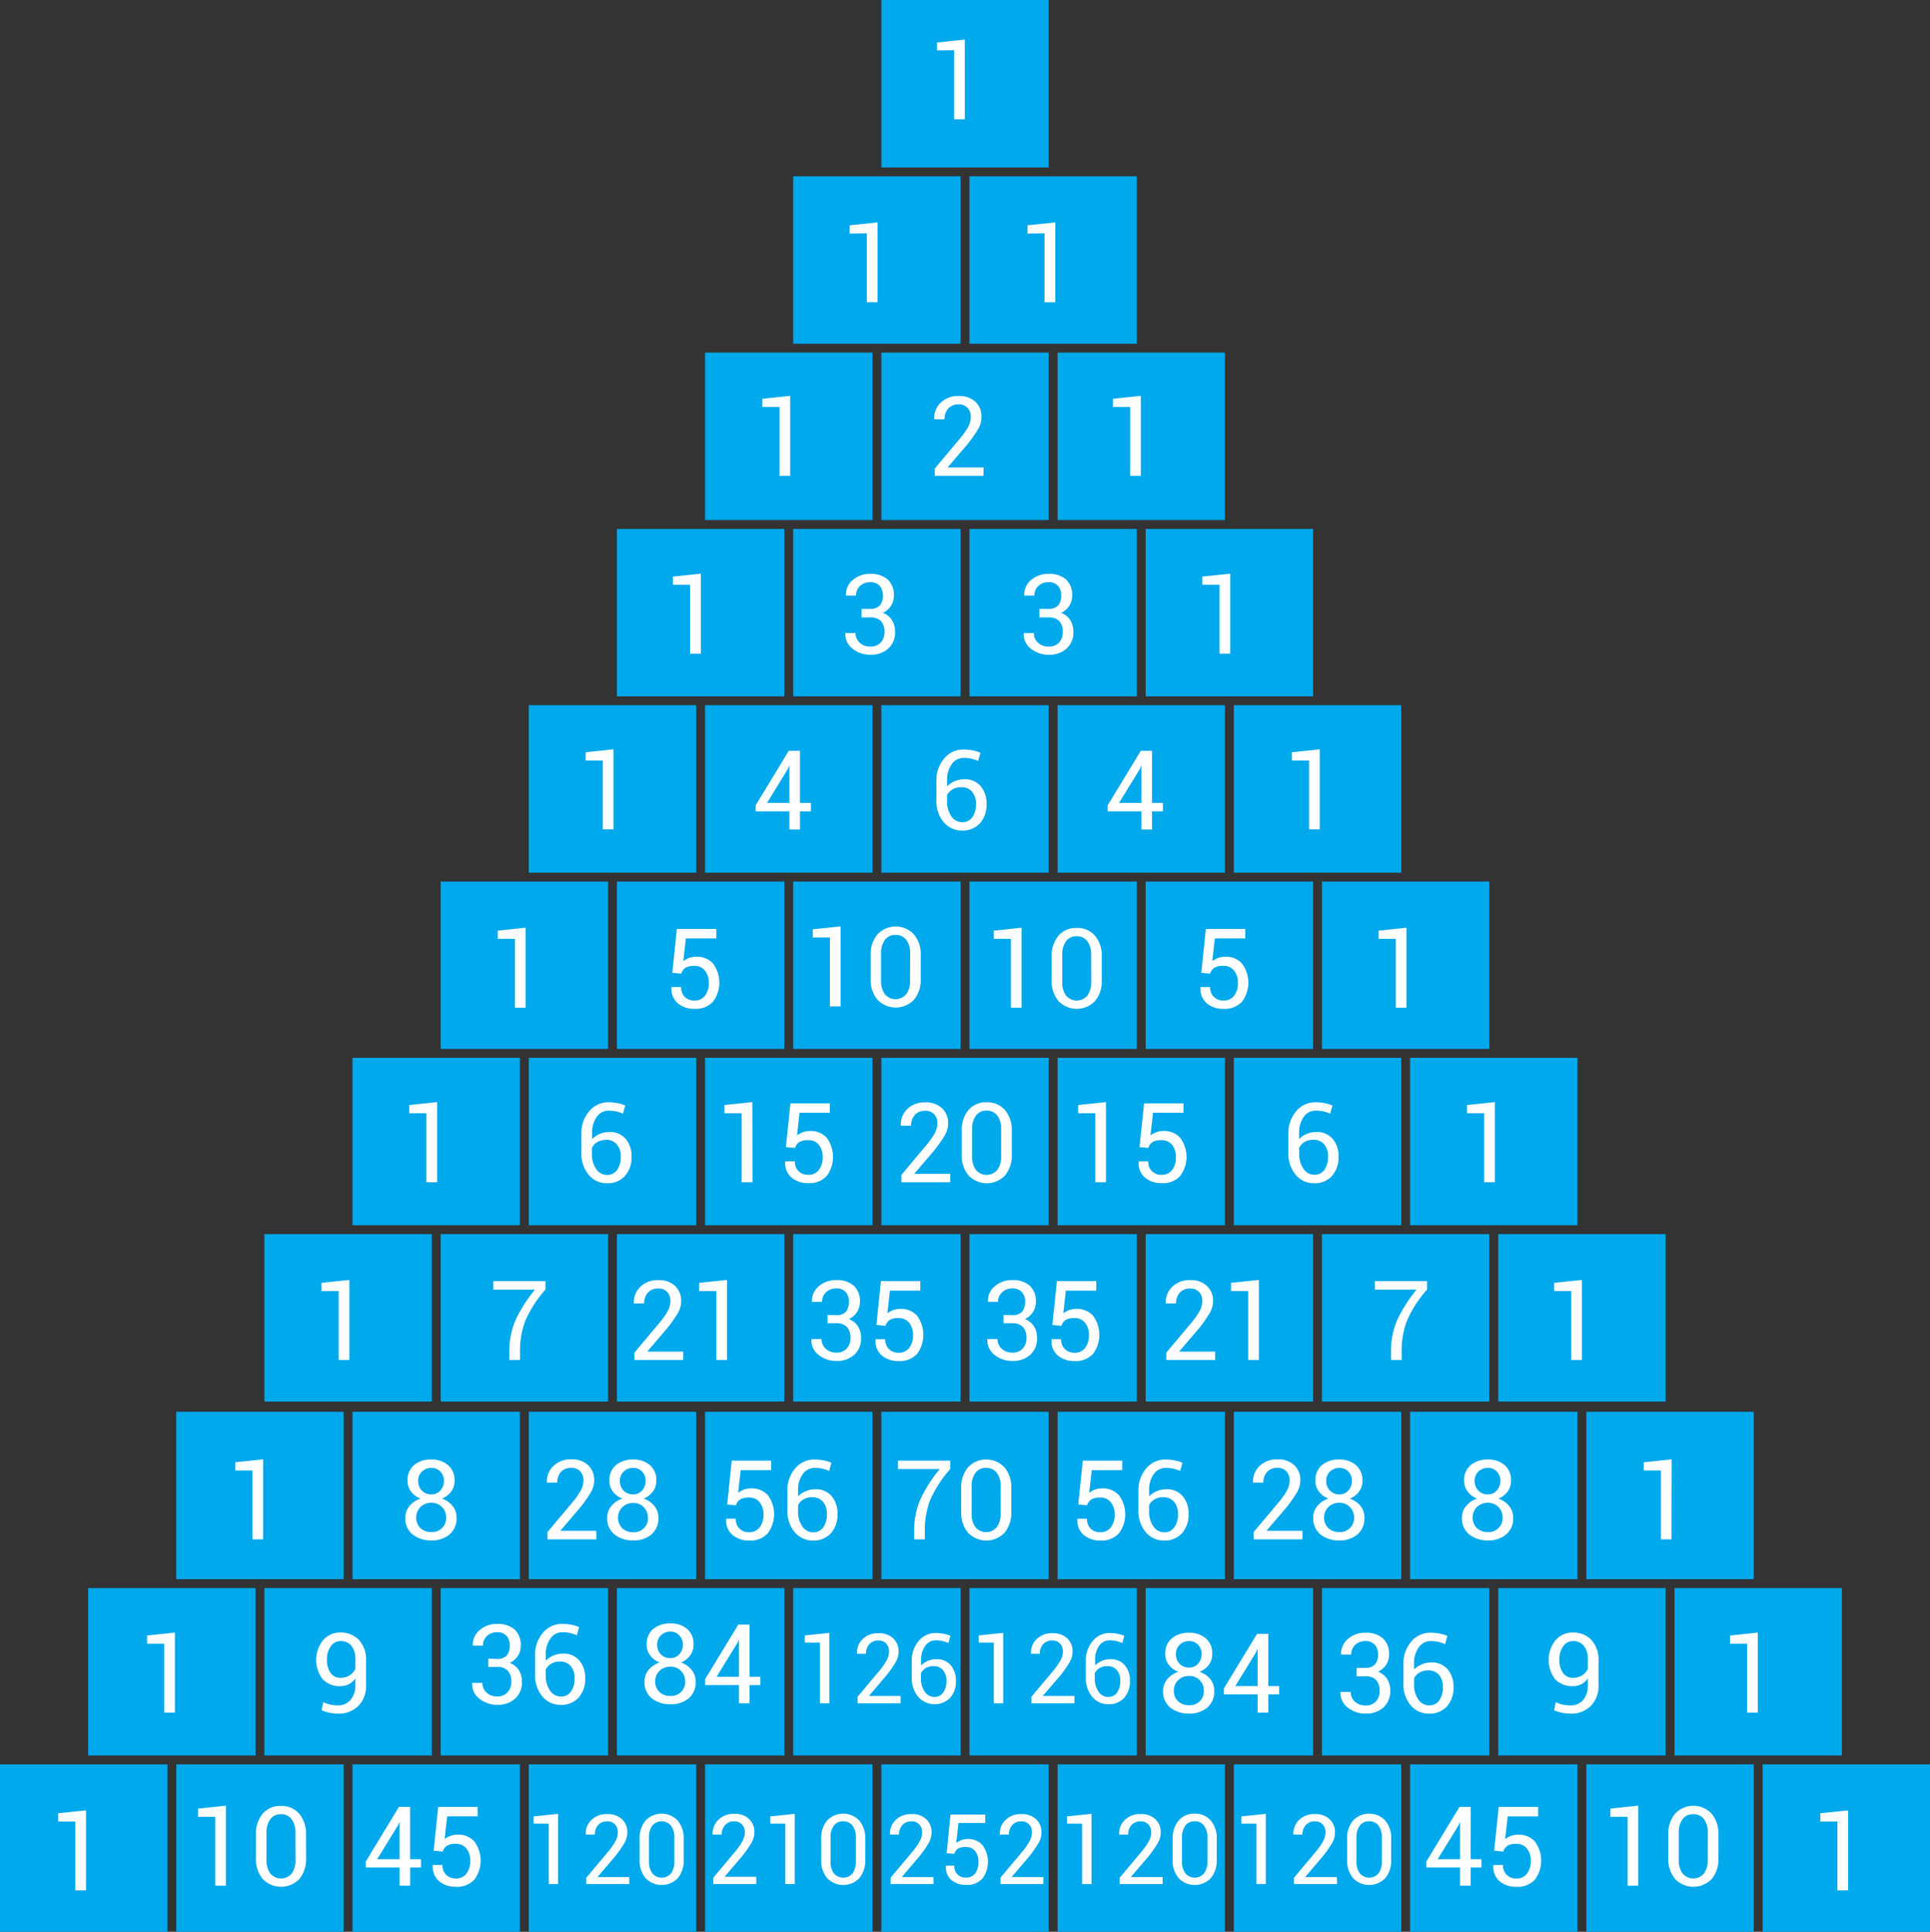 <svg xmlns="http://www.w3.org/2000/svg" viewBox="0 0 499.65 500"><rect x="0" y="0" width="499.65" height="500" fill="#333333" stroke="none"/><defs><style>.cls-1{fill:#00a8ec;}.cls-2{fill:#fff;}</style></defs><g id="Слой_2" data-name="Слой 2"><g id="Layer_1" data-name="Layer 1"><rect class="cls-1" x="159.71" y="411.03" width="43.34" height="43.34"/><rect class="cls-1" x="205.34" y="411.03" width="43.34" height="43.34"/><rect class="cls-1" x="250.97" y="411.03" width="43.34" height="43.34"/><rect class="cls-1" x="228.16" y="365.4" width="43.34" height="43.34"/><rect class="cls-1" x="182.53" y="365.4" width="43.34" height="43.34"/><rect class="cls-1" x="205.34" y="319.42" width="43.34" height="43.34"/><rect class="cls-1" x="136.89" y="273.79" width="43.34" height="43.34"/><rect class="cls-1" x="114.08" y="319.42" width="43.34" height="43.34"/><rect class="cls-1" x="91.26" y="365.4" width="43.34" height="43.34"/><rect class="cls-1" x="68.45" y="411.03" width="43.34" height="43.34"/><rect class="cls-1" x="114.08" y="411.03" width="43.34" height="43.34"/><rect class="cls-1" x="136.89" y="365.4" width="43.34" height="43.34"/><rect class="cls-1" x="159.71" y="319.42" width="43.34" height="43.34"/><rect class="cls-1" x="182.53" y="273.79" width="43.34" height="43.34"/><rect class="cls-1" x="228.16" y="273.79" width="43.34" height="43.34"/><rect class="cls-1" x="250.97" y="319.42" width="43.34" height="43.34"/><rect class="cls-1" x="273.79" y="365.4" width="43.34" height="43.34"/><rect class="cls-1" x="296.6" y="411.03" width="43.34" height="43.34"/><rect class="cls-1" x="342.23" y="411.03" width="43.34" height="43.34"/><rect class="cls-1" x="319.42" y="365.4" width="43.34" height="43.34"/><rect class="cls-1" x="296.6" y="319.42" width="43.34" height="43.34"/><rect class="cls-1" x="273.79" y="273.79" width="43.34" height="43.34"/><rect class="cls-1" x="296.6" y="228.16" width="43.34" height="43.34"/><rect class="cls-1" x="250.97" y="228.16" width="43.34" height="43.34"/><rect class="cls-1" x="205.34" y="228.16" width="43.34" height="43.34"/><rect class="cls-1" x="159.71" y="228.16" width="43.34" height="43.34"/><rect class="cls-1" x="114.08" y="228.16" width="43.34" height="43.34"/><rect class="cls-1" x="91.26" y="273.79" width="43.34" height="43.34"/><rect class="cls-1" x="68.45" y="319.42" width="43.34" height="43.34"/><rect class="cls-1" x="45.63" y="365.4" width="43.34" height="43.34"/><rect class="cls-1" x="22.82" y="411.03" width="43.34" height="43.34"/><rect class="cls-1" y="456.66" width="43.34" height="43.34"/><rect class="cls-1" x="45.63" y="456.66" width="43.34" height="43.34"/><rect class="cls-1" x="91.26" y="456.66" width="43.34" height="43.34"/><rect class="cls-1" x="136.89" y="456.66" width="43.34" height="43.34"/><rect class="cls-1" x="182.53" y="456.66" width="43.34" height="43.34"/><rect class="cls-1" x="228.16" y="456.66" width="43.34" height="43.34"/><rect class="cls-1" x="273.79" y="456.66" width="43.34" height="43.34"/><rect class="cls-1" x="319.42" y="456.66" width="43.34" height="43.34"/><rect class="cls-1" x="365.05" y="456.66" width="43.34" height="43.34"/><rect class="cls-1" x="410.68" y="456.66" width="43.34" height="43.34"/><rect class="cls-1" x="456.31" y="456.66" width="43.34" height="43.34"/><rect class="cls-1" x="387.87" y="411.03" width="43.34" height="43.34"/><rect class="cls-1" x="433.5" y="411.03" width="43.34" height="43.34"/><rect class="cls-1" x="410.68" y="365.4" width="43.34" height="43.34"/><rect class="cls-1" x="365.05" y="365.4" width="43.34" height="43.34"/><rect class="cls-1" x="387.87" y="319.42" width="43.34" height="43.34"/><rect class="cls-1" x="342.23" y="319.42" width="43.34" height="43.34"/><rect class="cls-1" x="365.05" y="273.79" width="43.34" height="43.34"/><rect class="cls-1" x="319.42" y="273.79" width="43.34" height="43.34"/><rect class="cls-1" x="342.24" y="228.16" width="43.34" height="43.34"/><rect class="cls-1" x="319.42" y="182.53" width="43.34" height="43.34"/><rect class="cls-1" x="273.79" y="182.53" width="43.34" height="43.34"/><rect class="cls-1" x="228.16" y="182.53" width="43.34" height="43.34"/><rect class="cls-1" x="136.89" y="182.53" width="43.34" height="43.34"/><rect class="cls-1" x="159.71" y="136.9" width="43.34" height="43.34"/><rect class="cls-1" x="182.53" y="182.53" width="43.34" height="43.34"/><rect class="cls-1" x="205.34" y="136.9" width="43.34" height="43.34"/><rect class="cls-1" x="250.97" y="136.9" width="43.34" height="43.34"/><rect class="cls-1" x="296.6" y="136.9" width="43.34" height="43.34"/><rect class="cls-1" x="273.79" y="91.26" width="43.34" height="43.34"/><rect class="cls-1" x="228.16" y="91.26" width="43.34" height="43.34"/><rect class="cls-1" x="182.53" y="91.26" width="43.34" height="43.34"/><rect class="cls-1" x="205.34" y="45.63" width="43.34" height="43.34"/><rect class="cls-1" x="250.97" y="45.63" width="43.34" height="43.34"/><rect class="cls-1" x="228.16" width="43.34" height="43.34"/><path class="cls-2" d="M249.78,30.87H247V13l-4.43.05V11l7.2-.76Z"/><path class="cls-2" d="M227.18,78.23h-2.77V60.4l-4.44.05V58.32l7.21-.76Z"/><path class="cls-2" d="M295.34,123.17h-2.77V105.34l-4.44,0v-2.13l7.21-.76Z"/><path class="cls-2" d="M318.48,169.19h-2.77V151.36l-4.44,0v-2.13l7.21-.75Z"/><path class="cls-2" d="M341.66,214.66h-2.77V196.83l-4.44,0v-2.13l7.21-.76Z"/><path class="cls-2" d="M204.57,123.17H201.8V105.34l-4.44,0v-2.13l7.21-.76Z"/><path class="cls-2" d="M158.82,214.66h-2.77V196.83l-4.43,0v-2.13l7.2-.76Z"/><path class="cls-2" d="M364.11,260.83h-2.77V243l-4.44,0v-2.12l7.21-.76Z"/><path class="cls-2" d="M136.07,260.83H133.3V243l-4.44,0v-2.12l7.21-.76Z"/><path class="cls-2" d="M181.43,169.19h-2.77V151.36l-4.44,0v-2.13l7.21-.75Z"/><path class="cls-2" d="M273.2,78.23h-2.78V60.4l-4.43.05V58.32l7.21-.76Z"/><path class="cls-2" d="M254.6,123.17H242v-1.89l6.39-7.62a19.64,19.64,0,0,0,2.32-3.3,5.59,5.59,0,0,0,.61-2.47,3.33,3.33,0,0,0-.83-2.32,2.94,2.94,0,0,0-2.28-.9,3.42,3.42,0,0,0-2.75,1.11,4.06,4.06,0,0,0-.94,2.75h-2.66l0-.08a5.48,5.48,0,0,1,1.67-4.22,6.37,6.37,0,0,1,4.71-1.73,6,6,0,0,1,4.3,1.51,5.21,5.21,0,0,1,1.56,3.91,6.26,6.26,0,0,1-.88,3.15,37.53,37.53,0,0,1-2.71,3.86l-5.14,6,0,.07h9.28Z"/><path class="cls-2" d="M225.19,157.6a3.24,3.24,0,0,0,2.61-.92,3.88,3.88,0,0,0,.76-2.57,3.64,3.64,0,0,0-.83-2.48,3.12,3.12,0,0,0-2.47-.94,3.67,3.67,0,0,0-2.64,1,3.28,3.28,0,0,0-1,2.47H219l0-.08a4.87,4.87,0,0,1,1.73-3.92,6.64,6.64,0,0,1,4.62-1.62,6.48,6.48,0,0,1,4.45,1.43,5.37,5.37,0,0,1,1.61,4.22,4.73,4.73,0,0,1-.75,2.6,5.06,5.06,0,0,1-2.09,1.84,4.86,4.86,0,0,1,2.34,1.86,5.48,5.48,0,0,1,.81,3,5.6,5.6,0,0,1-1.77,4.39,6.65,6.65,0,0,1-4.6,1.59,7.27,7.27,0,0,1-4.58-1.53,4.68,4.68,0,0,1-1.91-4l0-.09h2.63a3.33,3.33,0,0,0,1.07,2.5,3.86,3.86,0,0,0,2.77,1,3.39,3.39,0,0,0,2.64-1,3.81,3.81,0,0,0,1-2.72,4.09,4.09,0,0,0-.89-2.87,3.66,3.66,0,0,0-2.79-.95h-2.27V157.6Z"/><path class="cls-2" d="M207.11,207.81h2.82V210h-2.82v4.7h-2.74V210h-8.74v-1.55l8.57-14.12h2.91Zm-8.53,0h5.79v-9.56l-.08,0-.27.7Z"/><path class="cls-2" d="M174.06,251.78l1.17-11.33h10.21v2.45h-7.88l-.66,5.87a6.21,6.21,0,0,1,1.45-.81,5.18,5.18,0,0,1,1.82-.33,5.54,5.54,0,0,1,4.43,1.77,8.27,8.27,0,0,1,0,9.86,6.06,6.06,0,0,1-4.79,1.86,6.57,6.57,0,0,1-4.31-1.41,4.88,4.88,0,0,1-1.65-4.16l0-.08h2.5a3.39,3.39,0,0,0,.95,2.58,3.46,3.46,0,0,0,2.49.92,3.25,3.25,0,0,0,2.71-1.23,5.31,5.31,0,0,0,1-3.38,4.88,4.88,0,0,0-1-3.14,3.29,3.29,0,0,0-2.71-1.21,4.38,4.38,0,0,0-2.35.49,2.84,2.84,0,0,0-1.08,1.51Z"/><path class="cls-2" d="M157.55,285.29a11.94,11.94,0,0,1,2.38.24,8.76,8.76,0,0,1,1.94.6l-.59,2.11a11.05,11.05,0,0,0-1.68-.57,8.86,8.86,0,0,0-2-.21,3.7,3.7,0,0,0-3.12,1.63,6.93,6.93,0,0,0-1.19,4.15v1.58a6.28,6.28,0,0,1,2-1.35,6.56,6.56,0,0,1,2.51-.48,5.21,5.21,0,0,1,4.16,1.76,6.76,6.76,0,0,1,1.54,4.63,7.11,7.11,0,0,1-1.72,5,5.94,5.94,0,0,1-4.62,1.87,6,6,0,0,1-4.73-2.15,8.53,8.53,0,0,1-1.91-5.87v-4.69a8.65,8.65,0,0,1,2-5.91A6.4,6.4,0,0,1,157.55,285.29Zm-.66,9.75a4.36,4.36,0,0,0-2.23.55,3.66,3.66,0,0,0-1.42,1.5v1.41a6.68,6.68,0,0,0,1.12,4.09,3.38,3.38,0,0,0,2.77,1.51,3.07,3.07,0,0,0,2.65-1.31,5.75,5.75,0,0,0,.93-3.41,4.7,4.7,0,0,0-1-3.16A3.49,3.49,0,0,0,156.89,295Z"/><path class="cls-2" d="M194.81,306H192V288.13l-4.44,0V286l7.21-.75Z"/><path class="cls-2" d="M203.46,296.9l1.17-11.32h10.2V288H207l-.66,5.86a6.56,6.56,0,0,1,1.45-.8,5.18,5.18,0,0,1,1.82-.33,5.54,5.54,0,0,1,4.43,1.77,8.31,8.31,0,0,1,0,9.86,6.06,6.06,0,0,1-4.79,1.86,6.56,6.56,0,0,1-4.31-1.41,4.88,4.88,0,0,1-1.65-4.16l0-.08h2.49a3.39,3.39,0,0,0,1,2.58,3.46,3.46,0,0,0,2.49.92,3.23,3.23,0,0,0,2.71-1.24,5.28,5.28,0,0,0,1-3.37,4.88,4.88,0,0,0-1-3.15,3.27,3.27,0,0,0-2.7-1.2,4.26,4.26,0,0,0-2.35.49,2.84,2.84,0,0,0-1.08,1.51Z"/><path class="cls-2" d="M246,306H233.35v-1.89l6.4-7.63a19.47,19.47,0,0,0,2.31-3.29,5.46,5.46,0,0,0,.61-2.47,3.3,3.3,0,0,0-.83-2.32,2.94,2.94,0,0,0-2.28-.9,3.44,3.44,0,0,0-2.75,1.1,4.11,4.11,0,0,0-.94,2.76h-2.66l0-.08a5.51,5.51,0,0,1,1.67-4.22,6.34,6.34,0,0,1,4.71-1.73,5.94,5.94,0,0,1,4.3,1.51,5.21,5.21,0,0,1,1.57,3.9,6.22,6.22,0,0,1-.89,3.15,35,35,0,0,1-2.71,3.87l-5.14,6,0,.07H246Z"/><path class="cls-2" d="M261.94,298.76a8.07,8.07,0,0,1-1.76,5.48,6.55,6.55,0,0,1-9.44,0,8,8,0,0,1-1.77-5.48v-6a8,8,0,0,1,1.75-5.46,5.92,5.92,0,0,1,4.71-2,6,6,0,0,1,4.74,2,8,8,0,0,1,1.77,5.46Zm-2.76-6.56a5.52,5.52,0,0,0-1-3.47,3.27,3.27,0,0,0-2.77-1.27,3.23,3.23,0,0,0-2.74,1.27,5.65,5.65,0,0,0-1,3.47v7.12a5.59,5.59,0,0,0,1,3.49,3.6,3.6,0,0,0,5.51,0,5.72,5.72,0,0,0,1-3.5Z"/><path class="cls-2" d="M286.32,306h-2.77V288.13l-4.43,0V286l7.2-.75Z"/><path class="cls-2" d="M295,296.9l1.18-11.32h10.2V288h-7.88l-.66,5.86a6.42,6.42,0,0,1,1.46-.8,5.09,5.09,0,0,1,1.82-.33,5.52,5.52,0,0,1,4.42,1.77,8.27,8.27,0,0,1,0,9.86,6,6,0,0,1-4.79,1.86,6.57,6.57,0,0,1-4.31-1.41,4.88,4.88,0,0,1-1.65-4.16l0-.08h2.49a3.24,3.24,0,0,0,3.44,3.5,3.22,3.22,0,0,0,2.71-1.24,5.28,5.28,0,0,0,1-3.37,4.88,4.88,0,0,0-1-3.15,3.29,3.29,0,0,0-2.71-1.2,4.29,4.29,0,0,0-2.35.49,2.84,2.84,0,0,0-1.08,1.51Z"/><path class="cls-2" d="M340.63,285.29a11.94,11.94,0,0,1,2.38.24,8.76,8.76,0,0,1,1.94.6l-.59,2.11a11.05,11.05,0,0,0-1.68-.57,8.86,8.86,0,0,0-2.05-.21,3.7,3.7,0,0,0-3.12,1.63,6.93,6.93,0,0,0-1.19,4.15v1.58a6.28,6.28,0,0,1,2-1.35,6.52,6.52,0,0,1,2.51-.48,5.21,5.21,0,0,1,4.16,1.76,6.76,6.76,0,0,1,1.54,4.63,7.11,7.11,0,0,1-1.72,5,5.94,5.94,0,0,1-4.62,1.87,6,6,0,0,1-4.73-2.15,8.53,8.53,0,0,1-1.91-5.87v-4.69a8.65,8.65,0,0,1,2-5.91A6.4,6.4,0,0,1,340.63,285.29ZM340,295a4.36,4.36,0,0,0-2.23.55,3.66,3.66,0,0,0-1.42,1.5v1.41a6.68,6.68,0,0,0,1.12,4.09,3.38,3.38,0,0,0,2.77,1.51,3.07,3.07,0,0,0,2.65-1.31,5.75,5.75,0,0,0,.93-3.41,4.7,4.7,0,0,0-1-3.16A3.49,3.49,0,0,0,340,295Z"/><path class="cls-2" d="M387,306h-2.77V288.13l-4.43,0V286l7.2-.75Z"/><path class="cls-2" d="M369.45,333.77a29.94,29.94,0,0,0-5.22,8.11,21.55,21.55,0,0,0-1.36,7.87V352h-2.76v-2.23a19.8,19.8,0,0,1,1.7-8.32,37.15,37.15,0,0,1,4.92-7.66h-10.8V331.6h13.52Z"/><path class="cls-2" d="M337.2,398.43H324.55v-1.89l6.4-7.62a18.52,18.52,0,0,0,2.31-3.3,5.46,5.46,0,0,0,.61-2.47,3.32,3.32,0,0,0-.82-2.32,2.94,2.94,0,0,0-2.28-.9A3.4,3.4,0,0,0,328,381a4.07,4.07,0,0,0-.95,2.75h-2.66l0-.08a5.51,5.51,0,0,1,1.67-4.22,6.41,6.41,0,0,1,4.72-1.73,6,6,0,0,1,4.29,1.51,5.18,5.18,0,0,1,1.57,3.91,6.28,6.28,0,0,1-.89,3.15,34.61,34.61,0,0,1-2.71,3.86l-5.13,6,0,.07h9.28Z"/><path class="cls-2" d="M352.72,383.26a4.64,4.64,0,0,1-.89,2.81,5.4,5.4,0,0,1-2.38,1.81,6,6,0,0,1,2.78,1.92,4.71,4.71,0,0,1,1,3,5.41,5.41,0,0,1-1.82,4.36,7,7,0,0,1-4.66,1.54,7.57,7.57,0,0,1-4.89-1.54,5.31,5.31,0,0,1-1.89-4.36,4.62,4.62,0,0,1,1.07-3,6.09,6.09,0,0,1,2.89-1.93,5.41,5.41,0,0,1-2.48-1.8,4.53,4.53,0,0,1-.91-2.81,5,5,0,0,1,1.71-4.08,6.79,6.79,0,0,1,4.47-1.42,6.42,6.42,0,0,1,4.28,1.42A5.08,5.08,0,0,1,352.72,383.26Zm-2.18,9.52a3.71,3.71,0,0,0-3.77-3.82,4,4,0,0,0-2.86,1.08,3.9,3.9,0,0,0,0,5.5,4.12,4.12,0,0,0,2.9,1,3.61,3.61,0,0,0,3.74-3.79ZM350,383.3a3.38,3.38,0,0,0-.92-2.42,3,3,0,0,0-2.28-.95,3.46,3.46,0,0,0-2.46.92,3.23,3.23,0,0,0-1,2.45,3.34,3.34,0,0,0,3.45,3.49,2.94,2.94,0,0,0,2.26-1A3.54,3.54,0,0,0,350,383.3Z"/><path class="cls-2" d="M313.84,428.09a4.58,4.58,0,0,1-.9,2.81,5.42,5.42,0,0,1-2.38,1.81,6,6,0,0,1,2.79,1.92,4.71,4.71,0,0,1,1,3,5.39,5.39,0,0,1-1.83,4.36,7,7,0,0,1-4.65,1.53A7.53,7.53,0,0,1,303,442a5.29,5.29,0,0,1-1.9-4.36,4.67,4.67,0,0,1,1.07-3,6.19,6.19,0,0,1,2.89-1.93,5.45,5.45,0,0,1-2.47-1.8,4.53,4.53,0,0,1-.91-2.81,5,5,0,0,1,1.71-4.08,6.75,6.75,0,0,1,4.47-1.42,6.42,6.42,0,0,1,4.28,1.42A5.08,5.08,0,0,1,313.84,428.09Zm-2.18,9.52a3.74,3.74,0,0,0-1.09-2.75,3.66,3.66,0,0,0-2.68-1.07,4,4,0,0,0-2.87,1.07,3.66,3.66,0,0,0-1.13,2.75,3.53,3.53,0,0,0,1.13,2.75,4.11,4.11,0,0,0,2.9,1,3.61,3.61,0,0,0,3.74-3.79Zm-.58-9.48a3.35,3.35,0,0,0-.91-2.42,3.06,3.06,0,0,0-2.28-.95,3.42,3.42,0,0,0-2.46.92,3.24,3.24,0,0,0-1,2.45,3.34,3.34,0,0,0,3.46,3.49,3,3,0,0,0,2.26-1A3.54,3.54,0,0,0,311.08,428.13Z"/><path class="cls-2" d="M328.34,436.4h2.81v2.16h-2.81v4.7h-2.75v-4.7h-8.74V437l8.58-14.12h2.91Zm-8.54,0h5.79v-9.55l-.08,0-.27.7Z"/><path class="cls-2" d="M391.18,383.26a4.64,4.64,0,0,1-.89,2.81,5.4,5.4,0,0,1-2.38,1.81,6,6,0,0,1,2.78,1.92,4.71,4.71,0,0,1,1.05,3,5.41,5.41,0,0,1-1.82,4.36,7,7,0,0,1-4.66,1.54,7.57,7.57,0,0,1-4.89-1.54,5.31,5.31,0,0,1-1.89-4.36,4.62,4.62,0,0,1,1.07-3,6.09,6.09,0,0,1,2.89-1.93,5.41,5.41,0,0,1-2.48-1.8,4.53,4.53,0,0,1-.91-2.81,5,5,0,0,1,1.71-4.08,6.79,6.79,0,0,1,4.47-1.42,6.41,6.41,0,0,1,4.28,1.42A5.08,5.08,0,0,1,391.18,383.26ZM389,392.78a3.71,3.71,0,0,0-3.77-3.82,4,4,0,0,0-2.86,1.08,3.9,3.9,0,0,0,0,5.5,4.12,4.12,0,0,0,2.9,1,3.61,3.61,0,0,0,3.74-3.79Zm-.57-9.48a3.38,3.38,0,0,0-.92-2.42,3,3,0,0,0-2.28-.95,3.46,3.46,0,0,0-2.46.92,3.23,3.23,0,0,0-1,2.45,3.34,3.34,0,0,0,3.45,3.49,2.94,2.94,0,0,0,2.26-1A3.54,3.54,0,0,0,388.43,383.3Z"/><path class="cls-2" d="M353.39,431.67a3.24,3.24,0,0,0,2.61-.91,3.9,3.9,0,0,0,.76-2.57,3.63,3.63,0,0,0-.83-2.48,3.13,3.13,0,0,0-2.47-.95,3.66,3.66,0,0,0-2.64,1,3.24,3.24,0,0,0-1,2.47h-2.63l0-.09a4.89,4.89,0,0,1,1.74-3.91,6.6,6.6,0,0,1,4.62-1.63,6.46,6.46,0,0,1,4.45,1.44,5.36,5.36,0,0,1,1.61,4.22,4.75,4.75,0,0,1-.75,2.6,5.11,5.11,0,0,1-2.09,1.83,4.82,4.82,0,0,1,2.34,1.87,5.43,5.43,0,0,1,.8,3,5.6,5.6,0,0,1-1.77,4.39,6.6,6.6,0,0,1-4.59,1.58,7.3,7.3,0,0,1-4.59-1.53,4.7,4.7,0,0,1-1.91-4l0-.08h2.63a3.33,3.33,0,0,0,1.07,2.5,3.9,3.9,0,0,0,2.77,1,3.43,3.43,0,0,0,2.64-1,3.84,3.84,0,0,0,1-2.72,4.08,4.08,0,0,0-.89-2.87,3.62,3.62,0,0,0-2.79-.95h-2.27v-2.15Z"/><path class="cls-2" d="M370.39,422.59a11.86,11.86,0,0,1,2.38.24,8.76,8.76,0,0,1,1.94.6l-.58,2.11a10.68,10.68,0,0,0-1.68-.56,8.45,8.45,0,0,0-2.06-.22,3.68,3.68,0,0,0-3.11,1.64,6.81,6.81,0,0,0-1.2,4.14v1.58a6.1,6.1,0,0,1,2-1.34,6.38,6.38,0,0,1,2.51-.49,5.25,5.25,0,0,1,4.17,1.76,6.82,6.82,0,0,1,1.53,4.63,7.15,7.15,0,0,1-1.71,5,6,6,0,0,1-4.63,1.86,6.07,6.07,0,0,1-4.73-2.14,8.55,8.55,0,0,1-1.9-5.87v-4.69a8.72,8.72,0,0,1,2-5.92A6.4,6.4,0,0,1,370.39,422.59Zm-.66,9.76a4.26,4.26,0,0,0-2.23.55,3.7,3.7,0,0,0-1.42,1.49v1.41a6.72,6.72,0,0,0,1.13,4.1,3.35,3.35,0,0,0,2.76,1.5,3.06,3.06,0,0,0,2.65-1.31,5.75,5.75,0,0,0,.93-3.41,4.7,4.7,0,0,0-1-3.16A3.52,3.52,0,0,0,369.73,432.35Z"/><path class="cls-2" d="M380.73,481.21h2.81v2.15h-2.81v4.71H378v-4.71h-8.74v-1.55l8.58-14.12h2.91Zm-8.54,0H378v-9.56h-.08l-.27.7Z"/><path class="cls-2" d="M386.81,479,388,467.69h10.2v2.45h-7.88l-.66,5.86a6.64,6.64,0,0,1,1.46-.8,5.13,5.13,0,0,1,1.82-.33,5.55,5.55,0,0,1,4.43,1.77,8.31,8.31,0,0,1,0,9.86,6.08,6.08,0,0,1-4.8,1.86,6.59,6.59,0,0,1-4.31-1.41,4.93,4.93,0,0,1-1.65-4.16l0-.08h2.49a3.39,3.39,0,0,0,1,2.58,3.46,3.46,0,0,0,2.48.92,3.25,3.25,0,0,0,2.72-1.24,5.34,5.34,0,0,0,1-3.37,4.88,4.88,0,0,0-1-3.15,3.29,3.29,0,0,0-2.71-1.2,4.31,4.31,0,0,0-2.35.49,2.88,2.88,0,0,0-1.07,1.51Z"/><path class="cls-2" d="M424.13,488.07h-2.77V470.24l-4.44,0v-2.13l7.21-.75Z"/><path class="cls-2" d="M444.88,480.87a8.07,8.07,0,0,1-1.75,5.48,6.56,6.56,0,0,1-9.45,0,8,8,0,0,1-1.77-5.48v-6a8,8,0,0,1,1.76-5.45,6.5,6.5,0,0,1,9.44,0,8,8,0,0,1,1.77,5.45Zm-2.75-6.56a5.59,5.59,0,0,0-1-3.47,3.3,3.3,0,0,0-2.77-1.27,3.25,3.25,0,0,0-2.75,1.27,5.65,5.65,0,0,0-1,3.47v7.12a5.65,5.65,0,0,0,1,3.49,3.6,3.6,0,0,0,5.51,0,5.66,5.66,0,0,0,1-3.5Z"/><path class="cls-2" d="M432.73,398.43H430V380.6l-4.44,0v-2.13l7.21-.76Z"/><path class="cls-2" d="M455.08,443.26h-2.77V425.43l-4.44,0v-2.12l7.21-.76Z"/><path class="cls-2" d="M406.63,441.4a4.12,4.12,0,0,0,3.21-1.37,5.64,5.64,0,0,0,1.22-3.89V434.4a4.31,4.31,0,0,1-1.67,1.51,4.71,4.71,0,0,1-2.19.51,6,6,0,0,1-4.61-1.81,8.21,8.21,0,0,1,.11-10.07,5.7,5.7,0,0,1,4.39-2,6.49,6.49,0,0,1,4.9,1.92,7.49,7.49,0,0,1,1.85,5.41v6.19a7.32,7.32,0,0,1-2,5.48,7.11,7.11,0,0,1-5.19,2,11.34,11.34,0,0,1-2.21-.22,9.9,9.9,0,0,1-2.1-.66l.42-2.1a8,8,0,0,0,1.81.64A9.83,9.83,0,0,0,406.63,441.4Zm.57-7.14a4.36,4.36,0,0,0,2.43-.65,3.79,3.79,0,0,0,1.43-1.68v-2.41a5.41,5.41,0,0,0-1-3.52,3.49,3.49,0,0,0-2.87-1.24,3,3,0,0,0-2.49,1.34,5.62,5.62,0,0,0-1,3.47,5.7,5.7,0,0,0,.92,3.4A3,3,0,0,0,407.2,434.26Z"/><path class="cls-2" d="M478.45,489.28h-2.77V471.45l-4.43,0v-2.13l7.2-.75Z"/><path class="cls-2" d="M409.55,352h-2.77V334.15l-4.43,0v-2.12l7.2-.76Z"/><path class="cls-2" d="M113.17,306H110.4V288.13l-4.44,0V286l7.21-.75Z"/><path class="cls-2" d="M90.44,352H87.67V334.15l-4.43,0v-2.12l7.2-.76Z"/><path class="cls-2" d="M141.21,333.77a29.94,29.94,0,0,0-5.22,8.11,21.55,21.55,0,0,0-1.36,7.87V352h-2.76v-2.23a19.8,19.8,0,0,1,1.7-8.32,37.15,37.15,0,0,1,4.92-7.66h-10.8V331.6h13.52Z"/><path class="cls-2" d="M87.52,441.4A4.12,4.12,0,0,0,90.73,440,5.64,5.64,0,0,0,92,436.14V434.4a4.41,4.41,0,0,1-1.68,1.51,4.71,4.71,0,0,1-2.19.51,6,6,0,0,1-4.61-1.81,8.21,8.21,0,0,1,.11-10.07,5.7,5.7,0,0,1,4.39-2,6.48,6.48,0,0,1,4.9,1.92,7.49,7.49,0,0,1,1.85,5.41v6.19a7.32,7.32,0,0,1-2,5.48,7.11,7.11,0,0,1-5.19,2,11.16,11.16,0,0,1-2.2-.22,9.81,9.81,0,0,1-2.11-.66l.42-2.1a8.19,8.19,0,0,0,1.81.64A9.83,9.83,0,0,0,87.52,441.4Zm.57-7.14a4.36,4.36,0,0,0,2.43-.65A3.88,3.88,0,0,0,92,431.93v-2.41a5.35,5.35,0,0,0-1-3.52,3.48,3.48,0,0,0-2.86-1.24,3,3,0,0,0-2.5,1.34,5.62,5.62,0,0,0-1,3.47,5.7,5.7,0,0,0,.92,3.4A3,3,0,0,0,88.09,434.26Z"/><path class="cls-2" d="M128.6,429.38a3.21,3.21,0,0,0,2.61-.92,3.87,3.87,0,0,0,.76-2.56,3.65,3.65,0,0,0-.83-2.49,3.12,3.12,0,0,0-2.47-.94,3.7,3.7,0,0,0-2.64,1,3.26,3.26,0,0,0-1,2.47h-2.63l0-.08a4.9,4.9,0,0,1,1.74-3.92,6.64,6.64,0,0,1,4.62-1.62,6.5,6.5,0,0,1,4.45,1.43,5.38,5.38,0,0,1,1.61,4.22,4.78,4.78,0,0,1-.75,2.61,5.11,5.11,0,0,1-2.09,1.83,4.82,4.82,0,0,1,2.34,1.87,5.43,5.43,0,0,1,.8,3,5.59,5.59,0,0,1-1.77,4.38,6.61,6.61,0,0,1-4.59,1.59,7.3,7.3,0,0,1-4.59-1.53,4.7,4.7,0,0,1-1.91-4.05l0-.09h2.63a3.31,3.31,0,0,0,1.07,2.5,3.87,3.87,0,0,0,2.77,1,3.4,3.4,0,0,0,2.64-1.05,3.81,3.81,0,0,0,1-2.72,4.09,4.09,0,0,0-.89-2.87,3.66,3.66,0,0,0-2.79-1h-2.27v-2.14Z"/><path class="cls-2" d="M145.6,420.3a11.86,11.86,0,0,1,2.38.24,8.76,8.76,0,0,1,1.94.6l-.58,2.11a10.68,10.68,0,0,0-1.68-.56,8.45,8.45,0,0,0-2.06-.22,3.65,3.65,0,0,0-3.11,1.64,6.81,6.81,0,0,0-1.2,4.14v1.58a6.1,6.1,0,0,1,2-1.34,6.38,6.38,0,0,1,2.51-.49,5.22,5.22,0,0,1,4.17,1.76,6.81,6.81,0,0,1,1.53,4.63,7.11,7.11,0,0,1-1.71,5,6,6,0,0,1-4.63,1.87,6,6,0,0,1-4.73-2.15,8.51,8.51,0,0,1-1.9-5.87v-4.68a8.7,8.7,0,0,1,2-5.92A6.4,6.4,0,0,1,145.6,420.3Zm-.66,9.75a4.27,4.27,0,0,0-2.23.56,3.64,3.64,0,0,0-1.42,1.49v1.41a6.67,6.67,0,0,0,1.13,4.09,3.34,3.34,0,0,0,2.76,1.51,3.06,3.06,0,0,0,2.65-1.31,5.75,5.75,0,0,0,.93-3.41,4.7,4.7,0,0,0-1-3.16A3.49,3.49,0,0,0,144.94,430.05Z"/><path class="cls-2" d="M179.55,425.68a4.64,4.64,0,0,1-.89,2.81,5.4,5.4,0,0,1-2.38,1.81,5.92,5.92,0,0,1,2.78,1.92,4.74,4.74,0,0,1,1.05,3,5.4,5.4,0,0,1-1.82,4.35,7,7,0,0,1-4.66,1.54,7.57,7.57,0,0,1-4.89-1.54,5.3,5.3,0,0,1-1.89-4.35,4.65,4.65,0,0,1,1.07-3,6.09,6.09,0,0,1,2.89-1.93,5.34,5.34,0,0,1-2.48-1.8,4.53,4.53,0,0,1-.91-2.81,5,5,0,0,1,1.71-4.08,6.85,6.85,0,0,1,4.48-1.42,6.35,6.35,0,0,1,4.27,1.43A5,5,0,0,1,179.55,425.68Zm-2.18,9.52a3.71,3.71,0,0,0-1.08-2.74,3.67,3.67,0,0,0-2.68-1.08,4,4,0,0,0-2.87,1.08,3.9,3.9,0,0,0,0,5.5,4.12,4.12,0,0,0,2.9,1,3.61,3.61,0,0,0,3.74-3.79Zm-.57-9.47a3.34,3.34,0,0,0-.92-2.42,3,3,0,0,0-2.27-1,3.46,3.46,0,0,0-2.47.92,3.24,3.24,0,0,0-1,2.46,3.32,3.32,0,0,0,3.45,3.48,3,3,0,0,0,2.26-1A3.53,3.53,0,0,0,176.8,425.73Z"/><path class="cls-2" d="M194.05,434h2.81v2.15h-2.81v4.7h-2.74v-4.7h-8.75V434.6l8.58-14.12h2.91Zm-8.54,0h5.8v-9.56l-.09,0-.26.7Z"/><path class="cls-2" d="M106.18,481.21H109v2.15h-2.81v4.71h-2.74v-4.71H94.69v-1.55l8.58-14.12h2.91Zm-8.54,0h5.8v-9.56h-.09l-.26.7Z"/><path class="cls-2" d="M112.27,479l1.17-11.32h10.2v2.45h-7.88l-.65,5.86a6.56,6.56,0,0,1,1.45-.8,5.13,5.13,0,0,1,1.82-.33,5.54,5.54,0,0,1,4.43,1.77,8.31,8.31,0,0,1,0,9.86,6.07,6.07,0,0,1-4.79,1.86,6.56,6.56,0,0,1-4.31-1.41,4.91,4.91,0,0,1-1.66-4.16l0-.08h2.49a3.39,3.39,0,0,0,1,2.58,3.46,3.46,0,0,0,2.49.92,3.23,3.23,0,0,0,2.71-1.24,5.34,5.34,0,0,0,1-3.37,4.88,4.88,0,0,0-1-3.15,3.29,3.29,0,0,0-2.7-1.2,4.32,4.32,0,0,0-2.36.49,2.88,2.88,0,0,0-1.07,1.51Z"/><path class="cls-2" d="M176.89,352H164.24v-1.89l6.4-7.63a19.47,19.47,0,0,0,2.31-3.29,5.46,5.46,0,0,0,.61-2.47,3.27,3.27,0,0,0-.83-2.32,2.94,2.94,0,0,0-2.28-.9,3.44,3.44,0,0,0-2.75,1.1,4.11,4.11,0,0,0-.94,2.76H164.1l0-.08a5.51,5.51,0,0,1,1.67-4.22,6.38,6.38,0,0,1,4.71-1.73,5.94,5.94,0,0,1,4.3,1.51,5.21,5.21,0,0,1,1.57,3.91,6.21,6.21,0,0,1-.89,3.14,35,35,0,0,1-2.71,3.87l-5.13,6,0,.07h9.28Z"/><path class="cls-2" d="M188.21,352h-2.77V334.15l-4.43,0v-2.12l7.2-.76Z"/><path class="cls-2" d="M216.41,340.39a3.24,3.24,0,0,0,2.61-.91,4,4,0,0,0,.76-2.57,3.65,3.65,0,0,0-.83-2.49,3.12,3.12,0,0,0-2.47-.94,3.66,3.66,0,0,0-2.64,1,3.23,3.23,0,0,0-1,2.47h-2.64l0-.09a4.89,4.89,0,0,1,1.74-3.92,6.64,6.64,0,0,1,4.62-1.62,6.5,6.5,0,0,1,4.45,1.43,5.38,5.38,0,0,1,1.61,4.22,4.76,4.76,0,0,1-.75,2.61,5.08,5.08,0,0,1-2.1,1.83,4.8,4.8,0,0,1,2.35,1.87,5.52,5.52,0,0,1,.8,3,5.57,5.57,0,0,1-1.77,4.38,6.61,6.61,0,0,1-4.59,1.59,7.3,7.3,0,0,1-4.59-1.53,4.7,4.7,0,0,1-1.91-4.05l0-.08h2.63a3.31,3.31,0,0,0,1.07,2.49,3.87,3.87,0,0,0,2.77,1,3.43,3.43,0,0,0,2.64-1,3.89,3.89,0,0,0,1-2.73,4.11,4.11,0,0,0-.89-2.87,3.68,3.68,0,0,0-2.79-1h-2.27v-2.14Z"/><path class="cls-2" d="M226.89,342.93l1.17-11.33h10.2v2.45h-7.87l-.66,5.87a6.21,6.21,0,0,1,1.45-.81,5.18,5.18,0,0,1,1.82-.33,5.54,5.54,0,0,1,4.43,1.77,8.31,8.31,0,0,1,0,9.86,6.06,6.06,0,0,1-4.79,1.86,6.56,6.56,0,0,1-4.31-1.41,4.88,4.88,0,0,1-1.65-4.16l0-.08h2.49a3.39,3.39,0,0,0,1,2.58,3.46,3.46,0,0,0,2.49.92,3.25,3.25,0,0,0,2.71-1.23,5.31,5.31,0,0,0,1-3.38,4.83,4.83,0,0,0-1-3.14,3.25,3.25,0,0,0-2.7-1.21,4.35,4.35,0,0,0-2.35.49,2.84,2.84,0,0,0-1.08,1.51Z"/><path class="cls-2" d="M262,340.39a3.21,3.21,0,0,0,2.61-.91,3.92,3.92,0,0,0,.77-2.57,3.61,3.61,0,0,0-.84-2.49,3.1,3.1,0,0,0-2.47-.94,3.66,3.66,0,0,0-2.63,1,3.23,3.23,0,0,0-1.05,2.47h-2.63l0-.09a4.86,4.86,0,0,1,1.74-3.92,6.64,6.64,0,0,1,4.61-1.62,6.47,6.47,0,0,1,4.45,1.43,5.35,5.35,0,0,1,1.61,4.22,4.83,4.83,0,0,1-.74,2.61,5.08,5.08,0,0,1-2.1,1.83,4.8,4.8,0,0,1,2.35,1.87,5.52,5.52,0,0,1,.8,3,5.57,5.57,0,0,1-1.77,4.38,6.62,6.62,0,0,1-4.6,1.59,7.29,7.29,0,0,1-4.58-1.53,4.68,4.68,0,0,1-1.91-4.05l0-.08h2.63a3.31,3.31,0,0,0,1.07,2.49,3.84,3.84,0,0,0,2.76,1,3.45,3.45,0,0,0,2.65-1,3.89,3.89,0,0,0,1-2.73,4.11,4.11,0,0,0-.89-2.87,3.7,3.7,0,0,0-2.8-1h-2.26v-2.14Z"/><path class="cls-2" d="M272.44,342.93l1.17-11.33h10.2v2.45h-7.88l-.65,5.87a6.21,6.21,0,0,1,1.45-.81,5.13,5.13,0,0,1,1.82-.33,5.54,5.54,0,0,1,4.43,1.77,8.31,8.31,0,0,1,0,9.86,6.07,6.07,0,0,1-4.79,1.86,6.56,6.56,0,0,1-4.31-1.41,4.91,4.91,0,0,1-1.66-4.16l0-.08h2.49a3.39,3.39,0,0,0,1,2.58,3.46,3.46,0,0,0,2.49.92,3.25,3.25,0,0,0,2.71-1.23,5.37,5.37,0,0,0,1-3.38,4.83,4.83,0,0,0-1-3.14,3.27,3.27,0,0,0-2.7-1.21,4.42,4.42,0,0,0-2.36.49,2.88,2.88,0,0,0-1.07,1.51Z"/><path class="cls-2" d="M314.58,352H301.93v-1.89l6.4-7.63a18.89,18.89,0,0,0,2.31-3.29,5.46,5.46,0,0,0,.61-2.47,3.31,3.31,0,0,0-.82-2.32,2.94,2.94,0,0,0-2.28-.9,3.43,3.43,0,0,0-2.75,1.1,4.11,4.11,0,0,0-.95,2.76h-2.66l0-.08a5.51,5.51,0,0,1,1.67-4.22,6.41,6.41,0,0,1,4.72-1.73,5.91,5.91,0,0,1,4.29,1.51,5.18,5.18,0,0,1,1.57,3.91,6.21,6.21,0,0,1-.89,3.14,35,35,0,0,1-2.71,3.87l-5.13,6,0,.07h9.28Z"/><path class="cls-2" d="M325.9,352h-2.77V334.15l-4.43,0v-2.12l7.2-.76Z"/><path class="cls-2" d="M45.28,443.26H42.5V425.43l-4.43,0v-2.12l7.21-.76Z"/><path class="cls-2" d="M58.48,488.07H55.71V470.24l-4.43,0v-2.13l7.2-.75Z"/><path class="cls-2" d="M79.24,480.87a8.07,8.07,0,0,1-1.76,5.48,6.56,6.56,0,0,1-9.45,0,8,8,0,0,1-1.77-5.48v-6A8,8,0,0,1,68,469.43a5.89,5.89,0,0,1,4.71-2,6,6,0,0,1,4.74,2,8,8,0,0,1,1.77,5.45Zm-2.76-6.56a5.59,5.59,0,0,0-1-3.47,3.29,3.29,0,0,0-2.77-1.27A3.22,3.22,0,0,0,70,470.84a5.59,5.59,0,0,0-1,3.47v7.12a5.59,5.59,0,0,0,1,3.49,3.59,3.59,0,0,0,5.5,0,5.66,5.66,0,0,0,1-3.5Z"/><path class="cls-2" d="M22.27,489.28H19.5V471.45l-4.44,0v-2.13l7.21-.75Z"/><path class="cls-2" d="M68.11,398.43H65.34V380.6l-4.43,0v-2.13l7.2-.76Z"/><path class="cls-2" d="M117.67,383.26a4.57,4.57,0,0,1-.89,2.81,5.4,5.4,0,0,1-2.38,1.81,6,6,0,0,1,2.79,1.92,4.76,4.76,0,0,1,1,3,5.38,5.38,0,0,1-1.82,4.36,7,7,0,0,1-4.65,1.54,7.58,7.58,0,0,1-4.9-1.54,5.31,5.31,0,0,1-1.89-4.36,4.67,4.67,0,0,1,1.07-3,6.14,6.14,0,0,1,2.89-1.93,5.41,5.41,0,0,1-2.48-1.8,4.59,4.59,0,0,1-.91-2.81,5,5,0,0,1,1.72-4.08,6.75,6.75,0,0,1,4.47-1.42,6.4,6.4,0,0,1,4.27,1.42A5,5,0,0,1,117.67,383.26Zm-2.18,9.52a3.69,3.69,0,0,0-3.76-3.82,4,4,0,0,0-2.87,1.08,3.92,3.92,0,0,0,0,5.5,4.13,4.13,0,0,0,2.91,1,3.61,3.61,0,0,0,3.73-3.79Zm-.57-9.48a3.38,3.38,0,0,0-.92-2.42,3,3,0,0,0-2.27-.95,3.46,3.46,0,0,0-2.47.92,3.23,3.23,0,0,0-1,2.45,3.34,3.34,0,0,0,3.46,3.49,3,3,0,0,0,2.26-1A3.54,3.54,0,0,0,114.92,383.3Z"/><path class="cls-2" d="M154.38,398.43H141.73v-1.89l6.4-7.62a19.24,19.24,0,0,0,2.32-3.3,5.58,5.58,0,0,0,.6-2.47,3.32,3.32,0,0,0-.82-2.32,2.94,2.94,0,0,0-2.28-.9A3.4,3.4,0,0,0,145.2,381a4.07,4.07,0,0,0-.95,2.75h-2.66l0-.08a5.47,5.47,0,0,1,1.66-4.22,6.41,6.41,0,0,1,4.72-1.73,5.94,5.94,0,0,1,4.29,1.51,5.18,5.18,0,0,1,1.57,3.91,6.28,6.28,0,0,1-.89,3.15,34.61,34.61,0,0,1-2.71,3.86l-5.13,6,0,.07h9.27Z"/><path class="cls-2" d="M169.9,383.26a4.64,4.64,0,0,1-.89,2.81,5.4,5.4,0,0,1-2.38,1.81,5.92,5.92,0,0,1,2.78,1.92,4.71,4.71,0,0,1,1.05,3,5.41,5.41,0,0,1-1.82,4.36,7,7,0,0,1-4.66,1.54,7.57,7.57,0,0,1-4.89-1.54,5.31,5.31,0,0,1-1.89-4.36,4.62,4.62,0,0,1,1.07-3,6.09,6.09,0,0,1,2.89-1.93,5.41,5.41,0,0,1-2.48-1.8,4.53,4.53,0,0,1-.91-2.81,5,5,0,0,1,1.72-4.08,6.75,6.75,0,0,1,4.47-1.42,6.4,6.4,0,0,1,4.27,1.42A5,5,0,0,1,169.9,383.26Zm-2.18,9.52A3.69,3.69,0,0,0,164,389a4,4,0,0,0-2.87,1.08,3.9,3.9,0,0,0,0,5.5,4.12,4.12,0,0,0,2.9,1,3.61,3.61,0,0,0,3.74-3.79Zm-.57-9.48a3.38,3.38,0,0,0-.92-2.42,3,3,0,0,0-2.27-.95,3.46,3.46,0,0,0-2.47.92,3.23,3.23,0,0,0-1,2.45,3.34,3.34,0,0,0,3.45,3.49,2.94,2.94,0,0,0,2.26-1A3.5,3.5,0,0,0,167.15,383.3Z"/><path class="cls-2" d="M188.26,389.38l1.18-11.32h10.2v2.45h-7.88l-.66,5.86a6.28,6.28,0,0,1,1.46-.81,5.14,5.14,0,0,1,1.82-.32,5.55,5.55,0,0,1,4.43,1.77,8.28,8.28,0,0,1-.05,9.85,6,6,0,0,1-4.79,1.87,6.58,6.58,0,0,1-4.31-1.42,4.87,4.87,0,0,1-1.65-4.15l0-.09h2.49a3.24,3.24,0,0,0,3.44,3.5,3.27,3.27,0,0,0,2.72-1.23,5.36,5.36,0,0,0,1-3.37,4.84,4.84,0,0,0-1-3.15,3.3,3.3,0,0,0-2.71-1.21,4.38,4.38,0,0,0-2.35.49,2.86,2.86,0,0,0-1.08,1.52Z"/><path class="cls-2" d="M210.92,377.76a11.94,11.94,0,0,1,2.38.24,8.76,8.76,0,0,1,1.94.6l-.59,2.12a9.22,9.22,0,0,0-1.68-.57,8.31,8.31,0,0,0-2.05-.22,3.71,3.71,0,0,0-3.12,1.64,6.88,6.88,0,0,0-1.19,4.14v1.58a6.25,6.25,0,0,1,2-1.34,6.35,6.35,0,0,1,2.51-.49,5.24,5.24,0,0,1,4.16,1.76,6.79,6.79,0,0,1,1.54,4.64,7.14,7.14,0,0,1-1.72,5,6,6,0,0,1-4.62,1.87,6.07,6.07,0,0,1-4.73-2.15,8.53,8.53,0,0,1-1.91-5.87V386a8.68,8.68,0,0,1,2-5.92A6.4,6.4,0,0,1,210.92,377.76Zm-.66,9.76a4.26,4.26,0,0,0-2.23.55,3.7,3.7,0,0,0-1.42,1.49V391a6.72,6.72,0,0,0,1.12,4.1,3.37,3.37,0,0,0,2.77,1.5,3.07,3.07,0,0,0,2.65-1.31,5.74,5.74,0,0,0,.93-3.4,4.72,4.72,0,0,0-1-3.17A3.52,3.52,0,0,0,210.26,387.52Z"/><path class="cls-2" d="M246,380.23a30.56,30.56,0,0,0-5.22,8.1,21.82,21.82,0,0,0-1.36,7.88v2.22h-2.75v-2.22a19.61,19.61,0,0,1,1.7-8.32,36.08,36.08,0,0,1,4.92-7.66H232.48v-2.17H246Z"/><path class="cls-2" d="M261.81,391.24a8,8,0,0,1-1.75,5.47,6.54,6.54,0,0,1-9.45,0,8,8,0,0,1-1.77-5.47v-6a8.07,8.07,0,0,1,1.76-5.46,6.5,6.5,0,0,1,9.44,0,8,8,0,0,1,1.77,5.46Zm-2.75-6.56a5.55,5.55,0,0,0-1-3.47,3.29,3.29,0,0,0-2.77-1.28,3.26,3.26,0,0,0-2.75,1.28,5.61,5.61,0,0,0-1,3.47v7.12a5.56,5.56,0,0,0,1,3.48,3.59,3.59,0,0,0,5.5,0,5.63,5.63,0,0,0,1-3.49Z"/><path class="cls-2" d="M214.71,440.85h-2.44V425.16l-3.9,0v-1.87l6.34-.67Z"/><path class="cls-2" d="M233.14,440.85H222v-1.66l5.63-6.71a17.34,17.34,0,0,0,2-2.9,4.92,4.92,0,0,0,.53-2.17,2.92,2.92,0,0,0-.72-2,2.61,2.61,0,0,0-2-.8,3,3,0,0,0-2.42,1,3.61,3.61,0,0,0-.83,2.42h-2.34l0-.07a4.83,4.83,0,0,1,1.47-3.71,5.6,5.6,0,0,1,4.15-1.53,5.25,5.25,0,0,1,3.78,1.33,4.58,4.58,0,0,1,1.38,3.44,5.49,5.49,0,0,1-.78,2.77,30.6,30.6,0,0,1-2.39,3.4L225,438.9l0,.06h8.16Z"/><path class="cls-2" d="M242.26,422.66a10.51,10.51,0,0,1,2.09.21,7.71,7.71,0,0,1,1.71.53l-.52,1.86a9.77,9.77,0,0,0-1.47-.5,8,8,0,0,0-1.81-.19,3.24,3.24,0,0,0-2.74,1.44,6.07,6.07,0,0,0-1.06,3.65v1.39a5.59,5.59,0,0,1,1.78-1.18,5.65,5.65,0,0,1,2.21-.43,4.62,4.62,0,0,1,3.67,1.55,6,6,0,0,1,1.35,4.08,6.3,6.3,0,0,1-1.51,4.4,5.69,5.69,0,0,1-8.23-.25,7.49,7.49,0,0,1-1.68-5.16v-4.13a7.67,7.67,0,0,1,1.79-5.21A5.65,5.65,0,0,1,242.26,422.66Zm-.58,8.59a3.83,3.83,0,0,0-2,.48,3.37,3.37,0,0,0-1.25,1.32v1.24a5.81,5.81,0,0,0,1,3.6,3,3,0,0,0,2.43,1.33,2.68,2.68,0,0,0,2.33-1.16,5,5,0,0,0,.82-3,4.15,4.15,0,0,0-.88-2.79A3.07,3.07,0,0,0,241.68,431.25Z"/><path class="cls-2" d="M144.49,487.63h-2.44V472l-3.9,0v-1.87l6.34-.66Z"/><path class="cls-2" d="M162.93,487.63H151.79V486l5.63-6.71a16.94,16.94,0,0,0,2-2.9,4.79,4.79,0,0,0,.53-2.17,2.92,2.92,0,0,0-.72-2,2.61,2.61,0,0,0-2-.8,3,3,0,0,0-2.42,1,3.61,3.61,0,0,0-.83,2.42h-2.34l0-.07a4.78,4.78,0,0,1,1.46-3.71,5.6,5.6,0,0,1,4.15-1.52,5.2,5.2,0,0,1,3.78,1.33,4.54,4.54,0,0,1,1.38,3.43,5.46,5.46,0,0,1-.78,2.77,30.72,30.72,0,0,1-2.38,3.4l-4.52,5.3,0,.06h8.17Z"/><path class="cls-2" d="M177,481.3a7.08,7.08,0,0,1-1.54,4.82,5.77,5.77,0,0,1-8.32,0,7.09,7.09,0,0,1-1.55-4.82V476a7.08,7.08,0,0,1,1.54-4.8,5.74,5.74,0,0,1,8.31,0A7,7,0,0,1,177,476Zm-2.42-5.77a4.83,4.83,0,0,0-.87-3,3.17,3.17,0,0,0-4.85,0,5,5,0,0,0-.85,3v6.27a4.88,4.88,0,0,0,.87,3.06,3.16,3.16,0,0,0,4.85,0,5,5,0,0,0,.85-3.07Z"/><path class="cls-2" d="M282.57,487.63h-2.44V472l-3.9,0v-1.87l6.34-.66Z"/><path class="cls-2" d="M301,487.63H289.87V486l5.63-6.71a16.94,16.94,0,0,0,2-2.9,4.92,4.92,0,0,0,.53-2.17,2.92,2.92,0,0,0-.72-2,2.61,2.61,0,0,0-2-.8,3,3,0,0,0-2.42,1,3.56,3.56,0,0,0-.83,2.42h-2.34l0-.07a4.83,4.83,0,0,1,1.47-3.71,5.6,5.6,0,0,1,4.15-1.52,5.2,5.2,0,0,1,3.78,1.33,4.54,4.54,0,0,1,1.38,3.43,5.46,5.46,0,0,1-.78,2.77,31,31,0,0,1-2.39,3.4l-4.52,5.3,0,.06H301Z"/><path class="cls-2" d="M315,481.3a7.09,7.09,0,0,1-1.55,4.82,5.76,5.76,0,0,1-8.31,0,7,7,0,0,1-1.56-4.82V476a7.08,7.08,0,0,1,1.55-4.8,5.2,5.2,0,0,1,4.14-1.78,5.26,5.26,0,0,1,4.17,1.78A7,7,0,0,1,315,476Zm-2.43-5.77a4.83,4.83,0,0,0-.86-3,2.89,2.89,0,0,0-2.44-1.13,2.85,2.85,0,0,0-2.41,1.13,4.89,4.89,0,0,0-.85,3v6.27a4.88,4.88,0,0,0,.87,3.06,3.15,3.15,0,0,0,4.84,0,5,5,0,0,0,.85-3.07Z"/><path class="cls-2" d="M327.7,487.63h-2.43V472l-3.91,0v-1.87l6.34-.66Z"/><path class="cls-2" d="M346.14,487.63H335V486l5.62-6.71a16.38,16.38,0,0,0,2-2.9,4.8,4.8,0,0,0,.54-2.17,2.88,2.88,0,0,0-.73-2,2.58,2.58,0,0,0-2-.8,3,3,0,0,0-2.42,1,3.61,3.61,0,0,0-.83,2.42h-2.34l0-.07a4.85,4.85,0,0,1,1.46-3.71,5.61,5.61,0,0,1,4.15-1.52,5.2,5.2,0,0,1,3.78,1.33,4.54,4.54,0,0,1,1.38,3.43,5.46,5.46,0,0,1-.78,2.77,29.4,29.4,0,0,1-2.38,3.4l-4.52,5.3,0,.06h8.17Z"/><path class="cls-2" d="M360.16,481.3a7.08,7.08,0,0,1-1.54,4.82,5.76,5.76,0,0,1-8.31,0,7,7,0,0,1-1.56-4.82V476a7.08,7.08,0,0,1,1.54-4.8,5.75,5.75,0,0,1,8.32,0,7,7,0,0,1,1.55,4.8Zm-2.42-5.77a4.89,4.89,0,0,0-.86-3,2.91,2.91,0,0,0-2.44-1.13,2.87,2.87,0,0,0-2.42,1.13,5,5,0,0,0-.85,3v6.27a4.88,4.88,0,0,0,.87,3.06,3.16,3.16,0,0,0,4.85,0,5,5,0,0,0,.85-3.07Z"/><path class="cls-2" d="M259.72,440.85h-2.44V425.16l-3.91,0v-1.87l6.35-.67Z"/><path class="cls-2" d="M278.15,440.85H267v-1.66l5.63-6.71a16.58,16.58,0,0,0,2-2.9,4.8,4.8,0,0,0,.54-2.17,2.88,2.88,0,0,0-.73-2,2.57,2.57,0,0,0-2-.8,3,3,0,0,0-2.42,1,3.57,3.57,0,0,0-.84,2.42H266.9l0-.07a4.83,4.83,0,0,1,1.47-3.71,5.59,5.59,0,0,1,4.15-1.53,5.25,5.25,0,0,1,3.78,1.33,4.58,4.58,0,0,1,1.38,3.44,5.5,5.5,0,0,1-.79,2.77,30.29,30.29,0,0,1-2.38,3.4L270,438.9l0,.06h8.16Z"/><path class="cls-2" d="M287.26,422.66a10.53,10.53,0,0,1,2.1.21,7.71,7.71,0,0,1,1.71.53l-.52,1.86a9.9,9.9,0,0,0-1.48-.5,8,8,0,0,0-1.81-.19,3.26,3.26,0,0,0-2.74,1.44,6.06,6.06,0,0,0-1,3.65v1.39a5.48,5.48,0,0,1,1.78-1.18,5.62,5.62,0,0,1,2.21-.43,4.62,4.62,0,0,1,3.66,1.55,6,6,0,0,1,1.35,4.08,6.25,6.25,0,0,1-1.51,4.4,5.26,5.26,0,0,1-4.07,1.64,5.35,5.35,0,0,1-4.16-1.89,7.49,7.49,0,0,1-1.67-5.16v-4.13a7.62,7.62,0,0,1,1.79-5.21A5.62,5.62,0,0,1,287.26,422.66Zm-.58,8.59a3.82,3.82,0,0,0-2,.48,3.3,3.3,0,0,0-1.25,1.32v1.24a5.87,5.87,0,0,0,1,3.6,3,3,0,0,0,2.43,1.33,2.71,2.71,0,0,0,2.34-1.16,5.06,5.06,0,0,0,.82-3,4.2,4.2,0,0,0-.88-2.79A3.1,3.1,0,0,0,286.68,431.25Z"/><path class="cls-2" d="M279.14,389.38l1.18-11.32h10.2v2.45h-7.88l-.66,5.86a6.08,6.08,0,0,1,1.46-.81,5.1,5.1,0,0,1,1.82-.32,5.52,5.52,0,0,1,4.42,1.77,8.26,8.26,0,0,1,0,9.85,6,6,0,0,1-4.79,1.87,6.58,6.58,0,0,1-4.31-1.42,4.87,4.87,0,0,1-1.65-4.15l0-.09h2.49a3.24,3.24,0,0,0,3.44,3.5,3.23,3.23,0,0,0,2.71-1.23,5.3,5.3,0,0,0,1-3.37,4.84,4.84,0,0,0-1-3.15,3.3,3.3,0,0,0-2.71-1.21,4.38,4.38,0,0,0-2.35.49,2.86,2.86,0,0,0-1.08,1.52Z"/><path class="cls-2" d="M301.8,377.76a11.76,11.76,0,0,1,2.37.24,8.7,8.7,0,0,1,1.95.6l-.59,2.12a9.22,9.22,0,0,0-1.68-.57,8.31,8.31,0,0,0-2.05-.22,3.71,3.71,0,0,0-3.12,1.64,6.81,6.81,0,0,0-1.19,4.14v1.58a6.15,6.15,0,0,1,2-1.34,6.35,6.35,0,0,1,2.51-.49,5.24,5.24,0,0,1,4.16,1.76,6.84,6.84,0,0,1,1.54,4.64,7.14,7.14,0,0,1-1.72,5,6,6,0,0,1-4.62,1.87,6.05,6.05,0,0,1-4.73-2.15,8.53,8.53,0,0,1-1.91-5.87V386a8.68,8.68,0,0,1,2-5.92A6.4,6.4,0,0,1,301.8,377.76Zm-.66,9.76a4.26,4.26,0,0,0-2.23.55,3.7,3.7,0,0,0-1.42,1.49V391a6.72,6.72,0,0,0,1.12,4.1,3.35,3.35,0,0,0,2.77,1.5,3.07,3.07,0,0,0,2.65-1.31,5.74,5.74,0,0,0,.93-3.4,4.78,4.78,0,0,0-1-3.17A3.52,3.52,0,0,0,301.14,387.52Z"/><path class="cls-2" d="M249.5,194a11.94,11.94,0,0,1,2.38.24,8.76,8.76,0,0,1,1.94.6l-.59,2.12a9.22,9.22,0,0,0-1.68-.57,8.31,8.31,0,0,0-2.05-.22,3.71,3.71,0,0,0-3.12,1.64,6.88,6.88,0,0,0-1.19,4.14v1.58a6.25,6.25,0,0,1,2-1.34,6.38,6.38,0,0,1,2.51-.49,5.24,5.24,0,0,1,4.16,1.76,6.79,6.79,0,0,1,1.54,4.64,7.14,7.14,0,0,1-1.72,5,6,6,0,0,1-4.62,1.87,6.07,6.07,0,0,1-4.73-2.15,8.53,8.53,0,0,1-1.91-5.87v-4.69a8.68,8.68,0,0,1,2-5.92A6.4,6.4,0,0,1,249.5,194Zm-.66,9.76a4.26,4.26,0,0,0-2.23.55,3.7,3.7,0,0,0-1.42,1.49v1.41a6.72,6.72,0,0,0,1.12,4.1,3.37,3.37,0,0,0,2.77,1.5,3.07,3.07,0,0,0,2.65-1.31,5.74,5.74,0,0,0,.93-3.4,4.72,4.72,0,0,0-1-3.17A3.52,3.52,0,0,0,248.84,203.75Z"/><path class="cls-2" d="M217.62,260.49h-2.77V242.66l-4.44,0v-2.13l7.21-.75Z"/><path class="cls-2" d="M238.37,253.29a8,8,0,0,1-1.75,5.47,6.54,6.54,0,0,1-9.45,0,8,8,0,0,1-1.77-5.47v-6a8,8,0,0,1,1.76-5.45,6.5,6.5,0,0,1,9.44,0,8,8,0,0,1,1.77,5.45Zm-2.75-6.56a5.59,5.59,0,0,0-1-3.47,3.3,3.3,0,0,0-2.77-1.27,3.25,3.25,0,0,0-2.75,1.27,5.65,5.65,0,0,0-1,3.47v7.12a5.59,5.59,0,0,0,1,3.49,3.59,3.59,0,0,0,5.5,0,5.61,5.61,0,0,0,1-3.49Z"/><path class="cls-2" d="M264.48,260.83h-2.77V243l-4.43,0v-2.12l7.2-.76Z"/><path class="cls-2" d="M285.24,253.64a8.06,8.06,0,0,1-1.76,5.47,6.56,6.56,0,0,1-9.45,0,8,8,0,0,1-1.77-5.47v-6a8.05,8.05,0,0,1,1.76-5.46,5.92,5.92,0,0,1,4.71-2,6,6,0,0,1,4.74,2,8,8,0,0,1,1.77,5.46Zm-2.76-6.57a5.59,5.59,0,0,0-1-3.47,3.29,3.29,0,0,0-2.77-1.27A3.22,3.22,0,0,0,276,243.6a5.59,5.59,0,0,0-1,3.47v7.13a5.58,5.58,0,0,0,1,3.48,3.59,3.59,0,0,0,5.5,0,5.65,5.65,0,0,0,1-3.49Z"/><path class="cls-2" d="M311,251.78l1.18-11.33h10.2v2.45h-7.88l-.66,5.87a6.28,6.28,0,0,1,1.46-.81,5.13,5.13,0,0,1,1.82-.33,5.55,5.55,0,0,1,4.43,1.77,8.31,8.31,0,0,1,0,9.86,6.08,6.08,0,0,1-4.8,1.86,6.59,6.59,0,0,1-4.31-1.41,4.93,4.93,0,0,1-1.65-4.16l0-.08h2.49a3.39,3.39,0,0,0,1,2.58,3.46,3.46,0,0,0,2.48.92,3.27,3.27,0,0,0,2.72-1.23,5.37,5.37,0,0,0,1-3.38,4.83,4.83,0,0,0-1-3.14A3.27,3.27,0,0,0,316.7,250a4.4,4.4,0,0,0-2.35.49,2.88,2.88,0,0,0-1.07,1.51Z"/><path class="cls-2" d="M298.24,207.81h2.82V210h-2.82v4.7H295.5V210h-8.75v-1.55l8.58-14.12h2.91Zm-8.53,0h5.79v-9.56l-.08,0-.27.7Z"/><path class="cls-2" d="M271.36,157.6a3.24,3.24,0,0,0,2.61-.92,3.88,3.88,0,0,0,.76-2.57,3.59,3.59,0,0,0-.83-2.48,3.11,3.11,0,0,0-2.47-.94,3.69,3.69,0,0,0-2.64,1,3.28,3.28,0,0,0-1,2.47h-2.63l0-.08a4.87,4.87,0,0,1,1.73-3.92,6.68,6.68,0,0,1,4.62-1.62,6.47,6.47,0,0,1,4.45,1.43,5.37,5.37,0,0,1,1.61,4.22,4.73,4.73,0,0,1-.75,2.6,5,5,0,0,1-2.09,1.84,4.77,4.77,0,0,1,2.34,1.86,5.48,5.48,0,0,1,.81,3,5.6,5.6,0,0,1-1.77,4.39,6.62,6.62,0,0,1-4.6,1.59,7.29,7.29,0,0,1-4.58-1.53,4.68,4.68,0,0,1-1.91-4l0-.09h2.63a3.29,3.29,0,0,0,1.07,2.5,3.82,3.82,0,0,0,2.76,1,3.43,3.43,0,0,0,2.65-1,3.85,3.85,0,0,0,1-2.72,4,4,0,0,0-.89-2.87,3.66,3.66,0,0,0-2.79-.95H269.1V157.6Z"/><path class="cls-2" d="M195.79,487.63H184.66V486l5.63-6.71a16.21,16.21,0,0,0,2-2.9,4.8,4.8,0,0,0,.54-2.17,2.88,2.88,0,0,0-.73-2,2.57,2.57,0,0,0-2-.8,3,3,0,0,0-2.42,1,3.57,3.57,0,0,0-.84,2.42h-2.34l0-.07A4.83,4.83,0,0,1,186,471a5.58,5.58,0,0,1,4.15-1.52,5.2,5.2,0,0,1,3.78,1.33,4.54,4.54,0,0,1,1.38,3.43,5.48,5.48,0,0,1-.79,2.77,29.4,29.4,0,0,1-2.38,3.4l-4.52,5.3,0,.06h8.16Z"/><path class="cls-2" d="M205.75,487.63h-2.44V472l-3.9,0v-1.87l6.34-.66Z"/><path class="cls-2" d="M224,481.3a7.08,7.08,0,0,1-1.54,4.82,5.76,5.76,0,0,1-8.31,0,7,7,0,0,1-1.56-4.82V476a7.08,7.08,0,0,1,1.54-4.8,5.75,5.75,0,0,1,8.32,0A7,7,0,0,1,224,476Zm-2.42-5.77a4.89,4.89,0,0,0-.86-3,2.91,2.91,0,0,0-2.44-1.13,2.87,2.87,0,0,0-2.42,1.13,5,5,0,0,0-.84,3v6.27a4.88,4.88,0,0,0,.86,3.06,3.16,3.16,0,0,0,4.85,0,5,5,0,0,0,.85-3.07Z"/><path class="cls-2" d="M241.7,487.63H230.57V486l5.62-6.71a16.38,16.38,0,0,0,2-2.9,4.8,4.8,0,0,0,.54-2.17,2.88,2.88,0,0,0-.73-2,2.58,2.58,0,0,0-2-.8,3,3,0,0,0-2.42,1,3.61,3.61,0,0,0-.83,2.42h-2.34l0-.07a4.85,4.85,0,0,1,1.46-3.71,5.61,5.61,0,0,1,4.15-1.52,5.2,5.2,0,0,1,3.78,1.33,4.54,4.54,0,0,1,1.38,3.43,5.46,5.46,0,0,1-.78,2.77,29.4,29.4,0,0,1-2.38,3.4l-4.52,5.3,0,.06h8.17Z"/><path class="cls-2" d="M245.07,479.67l1-10h9v2.16h-6.93l-.58,5.16a5.91,5.91,0,0,1,1.28-.71,4.65,4.65,0,0,1,1.6-.29,4.89,4.89,0,0,1,3.9,1.56,7.29,7.29,0,0,1,0,8.67,5.29,5.29,0,0,1-4.21,1.64,5.79,5.79,0,0,1-3.8-1.24,4.31,4.31,0,0,1-1.45-3.66l0-.07h2.19a2.85,2.85,0,0,0,3,3.08,2.86,2.86,0,0,0,2.39-1.09,4.73,4.73,0,0,0,.85-3,4.28,4.28,0,0,0-.86-2.77,2.91,2.91,0,0,0-2.38-1.05,3.78,3.78,0,0,0-2.07.43,2.5,2.5,0,0,0-.95,1.33Z"/><path class="cls-2" d="M270.1,487.63H259V486l5.63-6.71a16.94,16.94,0,0,0,2-2.9,4.79,4.79,0,0,0,.53-2.17,2.92,2.92,0,0,0-.72-2,2.61,2.61,0,0,0-2-.8,3,3,0,0,0-2.42,1,3.61,3.61,0,0,0-.83,2.42h-2.34l0-.07a4.78,4.78,0,0,1,1.46-3.71,5.6,5.6,0,0,1,4.15-1.52,5.2,5.2,0,0,1,3.78,1.33,4.54,4.54,0,0,1,1.38,3.43,5.46,5.46,0,0,1-.78,2.77,30.72,30.72,0,0,1-2.38,3.4l-4.52,5.3,0,.06h8.17Z"/></g></g></svg>